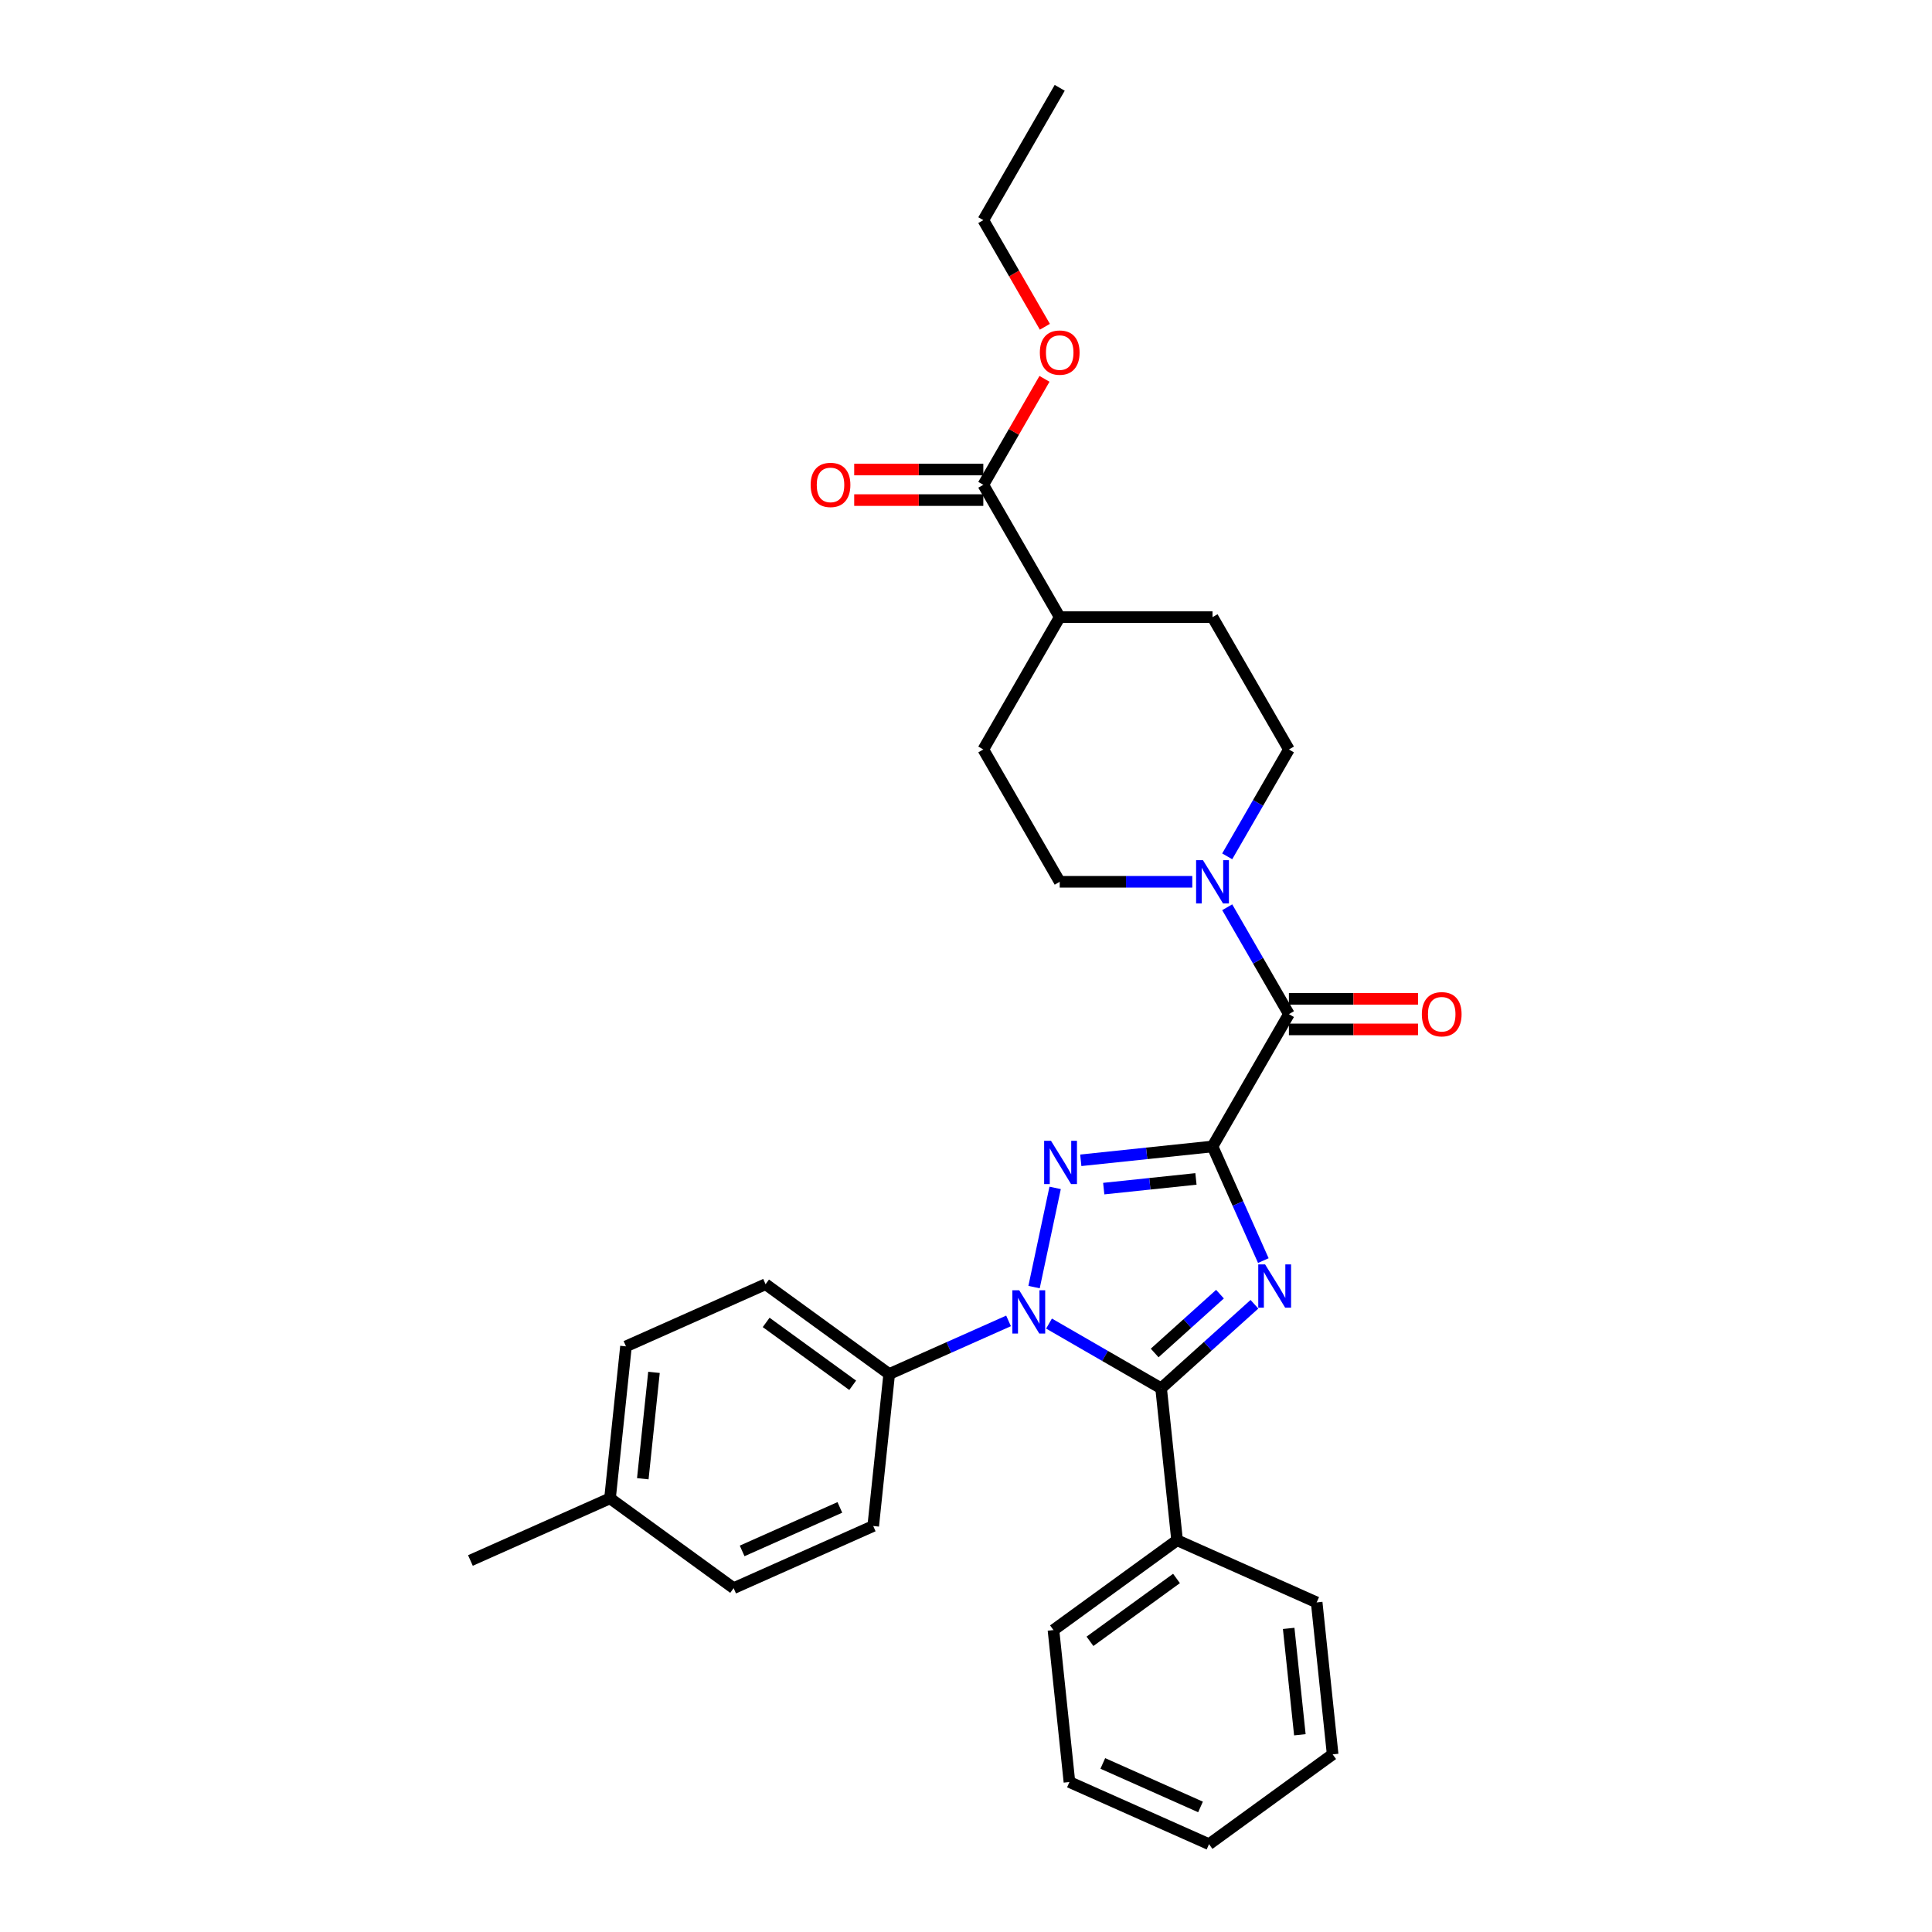 <?xml version='1.0' encoding='iso-8859-1'?>
<svg version='1.1' baseProfile='full'
              xmlns='http://www.w3.org/2000/svg'
                      xmlns:rdkit='http://www.rdkit.org/xml'
                      xmlns:xlink='http://www.w3.org/1999/xlink'
                  xml:space='preserve'
width='1000px' height='1000px' viewBox='0 0 1000 1000'>
<!-- END OF HEADER -->
<rect style='opacity:1.0;fill:#FFFFFF;stroke:none' width='1000' height='1000' x='0' y='0'> </rect>
<path class='bond-0' d='M 627.596,593.403 L 640.747,622.941' style='fill:none;fill-rule:evenodd;stroke:#000000;stroke-width:6px;stroke-linecap:butt;stroke-linejoin:miter;stroke-opacity:1' />
<path class='bond-0' d='M 640.747,622.941 L 653.898,652.479' style='fill:none;fill-rule:evenodd;stroke:#0000FF;stroke-width:6px;stroke-linecap:butt;stroke-linejoin:miter;stroke-opacity:1' />
<path class='bond-1' d='M 627.596,593.403 L 593.503,596.987' style='fill:none;fill-rule:evenodd;stroke:#000000;stroke-width:6px;stroke-linecap:butt;stroke-linejoin:miter;stroke-opacity:1' />
<path class='bond-1' d='M 593.503,596.987 L 559.411,600.57' style='fill:none;fill-rule:evenodd;stroke:#0000FF;stroke-width:6px;stroke-linecap:butt;stroke-linejoin:miter;stroke-opacity:1' />
<path class='bond-1' d='M 619.022,610.21 L 595.157,612.718' style='fill:none;fill-rule:evenodd;stroke:#000000;stroke-width:6px;stroke-linecap:butt;stroke-linejoin:miter;stroke-opacity:1' />
<path class='bond-1' d='M 595.157,612.718 L 571.292,615.226' style='fill:none;fill-rule:evenodd;stroke:#0000FF;stroke-width:6px;stroke-linecap:butt;stroke-linejoin:miter;stroke-opacity:1' />
<path class='bond-4' d='M 627.596,593.403 L 667.141,524.91' style='fill:none;fill-rule:evenodd;stroke:#000000;stroke-width:6px;stroke-linecap:butt;stroke-linejoin:miter;stroke-opacity:1' />
<path class='bond-3' d='M 649.293,675.084 L 625.141,696.83' style='fill:none;fill-rule:evenodd;stroke:#0000FF;stroke-width:6px;stroke-linecap:butt;stroke-linejoin:miter;stroke-opacity:1' />
<path class='bond-3' d='M 625.141,696.83 L 600.989,718.576' style='fill:none;fill-rule:evenodd;stroke:#000000;stroke-width:6px;stroke-linecap:butt;stroke-linejoin:miter;stroke-opacity:1' />
<path class='bond-3' d='M 631.463,669.853 L 614.557,685.075' style='fill:none;fill-rule:evenodd;stroke:#0000FF;stroke-width:6px;stroke-linecap:butt;stroke-linejoin:miter;stroke-opacity:1' />
<path class='bond-3' d='M 614.557,685.075 L 597.651,700.298' style='fill:none;fill-rule:evenodd;stroke:#000000;stroke-width:6px;stroke-linecap:butt;stroke-linejoin:miter;stroke-opacity:1' />
<path class='bond-2' d='M 546.139,614.847 L 535.225,666.192' style='fill:none;fill-rule:evenodd;stroke:#0000FF;stroke-width:6px;stroke-linecap:butt;stroke-linejoin:miter;stroke-opacity:1' />
<path class='bond-6' d='M 522.024,683.694 L 491.134,697.447' style='fill:none;fill-rule:evenodd;stroke:#0000FF;stroke-width:6px;stroke-linecap:butt;stroke-linejoin:miter;stroke-opacity:1' />
<path class='bond-6' d='M 491.134,697.447 L 460.244,711.2' style='fill:none;fill-rule:evenodd;stroke:#000000;stroke-width:6px;stroke-linecap:butt;stroke-linejoin:miter;stroke-opacity:1' />
<path class='bond-30' d='M 542.967,685.077 L 571.978,701.827' style='fill:none;fill-rule:evenodd;stroke:#0000FF;stroke-width:6px;stroke-linecap:butt;stroke-linejoin:miter;stroke-opacity:1' />
<path class='bond-30' d='M 571.978,701.827 L 600.989,718.576' style='fill:none;fill-rule:evenodd;stroke:#000000;stroke-width:6px;stroke-linecap:butt;stroke-linejoin:miter;stroke-opacity:1' />
<path class='bond-8' d='M 600.989,718.576 L 609.257,797.233' style='fill:none;fill-rule:evenodd;stroke:#000000;stroke-width:6px;stroke-linecap:butt;stroke-linejoin:miter;stroke-opacity:1' />
<path class='bond-5' d='M 667.141,524.91 L 651.172,497.251' style='fill:none;fill-rule:evenodd;stroke:#000000;stroke-width:6px;stroke-linecap:butt;stroke-linejoin:miter;stroke-opacity:1' />
<path class='bond-5' d='M 651.172,497.251 L 635.203,469.592' style='fill:none;fill-rule:evenodd;stroke:#0000FF;stroke-width:6px;stroke-linecap:butt;stroke-linejoin:miter;stroke-opacity:1' />
<path class='bond-9' d='M 667.141,532.819 L 700.556,532.819' style='fill:none;fill-rule:evenodd;stroke:#000000;stroke-width:6px;stroke-linecap:butt;stroke-linejoin:miter;stroke-opacity:1' />
<path class='bond-9' d='M 700.556,532.819 L 733.971,532.819' style='fill:none;fill-rule:evenodd;stroke:#FF0000;stroke-width:6px;stroke-linecap:butt;stroke-linejoin:miter;stroke-opacity:1' />
<path class='bond-9' d='M 667.141,517.001 L 700.556,517.001' style='fill:none;fill-rule:evenodd;stroke:#000000;stroke-width:6px;stroke-linecap:butt;stroke-linejoin:miter;stroke-opacity:1' />
<path class='bond-9' d='M 700.556,517.001 L 733.971,517.001' style='fill:none;fill-rule:evenodd;stroke:#FF0000;stroke-width:6px;stroke-linecap:butt;stroke-linejoin:miter;stroke-opacity:1' />
<path class='bond-10' d='M 635.203,443.24 L 651.172,415.581' style='fill:none;fill-rule:evenodd;stroke:#0000FF;stroke-width:6px;stroke-linecap:butt;stroke-linejoin:miter;stroke-opacity:1' />
<path class='bond-10' d='M 651.172,415.581 L 667.141,387.923' style='fill:none;fill-rule:evenodd;stroke:#000000;stroke-width:6px;stroke-linecap:butt;stroke-linejoin:miter;stroke-opacity:1' />
<path class='bond-11' d='M 617.124,456.416 L 582.815,456.416' style='fill:none;fill-rule:evenodd;stroke:#0000FF;stroke-width:6px;stroke-linecap:butt;stroke-linejoin:miter;stroke-opacity:1' />
<path class='bond-11' d='M 582.815,456.416 L 548.506,456.416' style='fill:none;fill-rule:evenodd;stroke:#000000;stroke-width:6px;stroke-linecap:butt;stroke-linejoin:miter;stroke-opacity:1' />
<path class='bond-16' d='M 460.244,711.2 L 396.259,664.713' style='fill:none;fill-rule:evenodd;stroke:#000000;stroke-width:6px;stroke-linecap:butt;stroke-linejoin:miter;stroke-opacity:1' />
<path class='bond-16' d='M 441.349,717.024 L 396.559,684.483' style='fill:none;fill-rule:evenodd;stroke:#000000;stroke-width:6px;stroke-linecap:butt;stroke-linejoin:miter;stroke-opacity:1' />
<path class='bond-17' d='M 460.244,711.2 L 451.977,789.857' style='fill:none;fill-rule:evenodd;stroke:#000000;stroke-width:6px;stroke-linecap:butt;stroke-linejoin:miter;stroke-opacity:1' />
<path class='bond-7' d='M 508.961,250.935 L 548.506,319.429' style='fill:none;fill-rule:evenodd;stroke:#000000;stroke-width:6px;stroke-linecap:butt;stroke-linejoin:miter;stroke-opacity:1' />
<path class='bond-13' d='M 508.961,243.026 L 475.546,243.026' style='fill:none;fill-rule:evenodd;stroke:#000000;stroke-width:6px;stroke-linecap:butt;stroke-linejoin:miter;stroke-opacity:1' />
<path class='bond-13' d='M 475.546,243.026 L 442.131,243.026' style='fill:none;fill-rule:evenodd;stroke:#FF0000;stroke-width:6px;stroke-linecap:butt;stroke-linejoin:miter;stroke-opacity:1' />
<path class='bond-13' d='M 508.961,258.844 L 475.546,258.844' style='fill:none;fill-rule:evenodd;stroke:#000000;stroke-width:6px;stroke-linecap:butt;stroke-linejoin:miter;stroke-opacity:1' />
<path class='bond-13' d='M 475.546,258.844 L 442.131,258.844' style='fill:none;fill-rule:evenodd;stroke:#FF0000;stroke-width:6px;stroke-linecap:butt;stroke-linejoin:miter;stroke-opacity:1' />
<path class='bond-18' d='M 508.961,250.935 L 524.793,223.514' style='fill:none;fill-rule:evenodd;stroke:#000000;stroke-width:6px;stroke-linecap:butt;stroke-linejoin:miter;stroke-opacity:1' />
<path class='bond-18' d='M 524.793,223.514 L 540.625,196.093' style='fill:none;fill-rule:evenodd;stroke:#FF0000;stroke-width:6px;stroke-linecap:butt;stroke-linejoin:miter;stroke-opacity:1' />
<path class='bond-22' d='M 609.257,797.233 L 545.272,843.72' style='fill:none;fill-rule:evenodd;stroke:#000000;stroke-width:6px;stroke-linecap:butt;stroke-linejoin:miter;stroke-opacity:1' />
<path class='bond-22' d='M 608.956,817.003 L 564.167,849.544' style='fill:none;fill-rule:evenodd;stroke:#000000;stroke-width:6px;stroke-linecap:butt;stroke-linejoin:miter;stroke-opacity:1' />
<path class='bond-23' d='M 609.257,797.233 L 681.509,829.401' style='fill:none;fill-rule:evenodd;stroke:#000000;stroke-width:6px;stroke-linecap:butt;stroke-linejoin:miter;stroke-opacity:1' />
<path class='bond-14' d='M 667.141,387.923 L 627.596,319.429' style='fill:none;fill-rule:evenodd;stroke:#000000;stroke-width:6px;stroke-linecap:butt;stroke-linejoin:miter;stroke-opacity:1' />
<path class='bond-15' d='M 548.506,456.416 L 508.961,387.923' style='fill:none;fill-rule:evenodd;stroke:#000000;stroke-width:6px;stroke-linecap:butt;stroke-linejoin:miter;stroke-opacity:1' />
<path class='bond-12' d='M 548.506,319.429 L 508.961,387.923' style='fill:none;fill-rule:evenodd;stroke:#000000;stroke-width:6px;stroke-linecap:butt;stroke-linejoin:miter;stroke-opacity:1' />
<path class='bond-31' d='M 548.506,319.429 L 627.596,319.429' style='fill:none;fill-rule:evenodd;stroke:#000000;stroke-width:6px;stroke-linecap:butt;stroke-linejoin:miter;stroke-opacity:1' />
<path class='bond-20' d='M 396.259,664.713 L 324.007,696.881' style='fill:none;fill-rule:evenodd;stroke:#000000;stroke-width:6px;stroke-linecap:butt;stroke-linejoin:miter;stroke-opacity:1' />
<path class='bond-19' d='M 451.977,789.857 L 379.725,822.025' style='fill:none;fill-rule:evenodd;stroke:#000000;stroke-width:6px;stroke-linecap:butt;stroke-linejoin:miter;stroke-opacity:1' />
<path class='bond-19' d='M 434.705,780.232 L 384.129,802.75' style='fill:none;fill-rule:evenodd;stroke:#000000;stroke-width:6px;stroke-linecap:butt;stroke-linejoin:miter;stroke-opacity:1' />
<path class='bond-24' d='M 540.826,169.139 L 524.894,141.543' style='fill:none;fill-rule:evenodd;stroke:#FF0000;stroke-width:6px;stroke-linecap:butt;stroke-linejoin:miter;stroke-opacity:1' />
<path class='bond-24' d='M 524.894,141.543 L 508.961,113.948' style='fill:none;fill-rule:evenodd;stroke:#000000;stroke-width:6px;stroke-linecap:butt;stroke-linejoin:miter;stroke-opacity:1' />
<path class='bond-21' d='M 379.725,822.025 L 315.74,775.538' style='fill:none;fill-rule:evenodd;stroke:#000000;stroke-width:6px;stroke-linecap:butt;stroke-linejoin:miter;stroke-opacity:1' />
<path class='bond-32' d='M 324.007,696.881 L 315.74,775.538' style='fill:none;fill-rule:evenodd;stroke:#000000;stroke-width:6px;stroke-linecap:butt;stroke-linejoin:miter;stroke-opacity:1' />
<path class='bond-32' d='M 338.498,710.333 L 332.711,765.393' style='fill:none;fill-rule:evenodd;stroke:#000000;stroke-width:6px;stroke-linecap:butt;stroke-linejoin:miter;stroke-opacity:1' />
<path class='bond-25' d='M 315.74,775.538 L 243.488,807.706' style='fill:none;fill-rule:evenodd;stroke:#000000;stroke-width:6px;stroke-linecap:butt;stroke-linejoin:miter;stroke-opacity:1' />
<path class='bond-27' d='M 545.272,843.72 L 553.539,922.377' style='fill:none;fill-rule:evenodd;stroke:#000000;stroke-width:6px;stroke-linecap:butt;stroke-linejoin:miter;stroke-opacity:1' />
<path class='bond-28' d='M 681.509,829.401 L 689.776,908.058' style='fill:none;fill-rule:evenodd;stroke:#000000;stroke-width:6px;stroke-linecap:butt;stroke-linejoin:miter;stroke-opacity:1' />
<path class='bond-28' d='M 667.017,842.853 L 672.804,897.913' style='fill:none;fill-rule:evenodd;stroke:#000000;stroke-width:6px;stroke-linecap:butt;stroke-linejoin:miter;stroke-opacity:1' />
<path class='bond-26' d='M 508.961,113.948 L 548.506,45.455' style='fill:none;fill-rule:evenodd;stroke:#000000;stroke-width:6px;stroke-linecap:butt;stroke-linejoin:miter;stroke-opacity:1' />
<path class='bond-33' d='M 553.539,922.377 L 625.791,954.545' style='fill:none;fill-rule:evenodd;stroke:#000000;stroke-width:6px;stroke-linecap:butt;stroke-linejoin:miter;stroke-opacity:1' />
<path class='bond-33' d='M 570.81,912.752 L 621.387,935.27' style='fill:none;fill-rule:evenodd;stroke:#000000;stroke-width:6px;stroke-linecap:butt;stroke-linejoin:miter;stroke-opacity:1' />
<path class='bond-29' d='M 689.776,908.058 L 625.791,954.545' style='fill:none;fill-rule:evenodd;stroke:#000000;stroke-width:6px;stroke-linecap:butt;stroke-linejoin:miter;stroke-opacity:1' />
<path  class='atom-1' d='M 654.813 654.456
L 662.153 666.32
Q 662.881 667.49, 664.051 669.61
Q 665.222 671.729, 665.285 671.856
L 665.285 654.456
L 668.259 654.456
L 668.259 676.854
L 665.19 676.854
L 657.313 663.884
Q 656.395 662.365, 655.415 660.625
Q 654.465 658.885, 654.181 658.347
L 654.181 676.854
L 651.27 676.854
L 651.27 654.456
L 654.813 654.456
' fill='#0000FF'/>
<path  class='atom-2' d='M 543.989 590.471
L 551.328 602.335
Q 552.056 603.505, 553.226 605.625
Q 554.397 607.744, 554.46 607.871
L 554.46 590.471
L 557.434 590.471
L 557.434 612.869
L 554.365 612.869
L 546.488 599.899
Q 545.57 598.38, 544.59 596.64
Q 543.641 594.9, 543.356 594.363
L 543.356 612.869
L 540.445 612.869
L 540.445 590.471
L 543.989 590.471
' fill='#0000FF'/>
<path  class='atom-3' d='M 527.545 667.833
L 534.884 679.696
Q 535.612 680.867, 536.783 682.986
Q 537.953 685.106, 538.016 685.232
L 538.016 667.833
L 540.99 667.833
L 540.99 690.231
L 537.921 690.231
L 530.044 677.26
Q 529.127 675.742, 528.146 674.002
Q 527.197 672.262, 526.912 671.724
L 526.912 690.231
L 524.002 690.231
L 524.002 667.833
L 527.545 667.833
' fill='#0000FF'/>
<path  class='atom-6' d='M 622.645 445.217
L 629.984 457.08
Q 630.712 458.251, 631.882 460.371
Q 633.053 462.49, 633.116 462.617
L 633.116 445.217
L 636.09 445.217
L 636.09 467.615
L 633.021 467.615
L 625.144 454.644
Q 624.227 453.126, 623.246 451.386
Q 622.297 449.646, 622.012 449.108
L 622.012 467.615
L 619.102 467.615
L 619.102 445.217
L 622.645 445.217
' fill='#0000FF'/>
<path  class='atom-10' d='M 735.949 524.973
Q 735.949 519.595, 738.606 516.589
Q 741.263 513.584, 746.23 513.584
Q 751.197 513.584, 753.854 516.589
Q 756.512 519.595, 756.512 524.973
Q 756.512 530.414, 753.823 533.515
Q 751.134 536.583, 746.23 536.583
Q 741.295 536.583, 738.606 533.515
Q 735.949 530.446, 735.949 524.973
M 746.23 534.052
Q 749.647 534.052, 751.482 531.775
Q 753.348 529.465, 753.348 524.973
Q 753.348 520.576, 751.482 518.361
Q 749.647 516.115, 746.23 516.115
Q 742.814 516.115, 740.947 518.329
Q 739.112 520.544, 739.112 524.973
Q 739.112 529.497, 740.947 531.775
Q 742.814 534.052, 746.23 534.052
' fill='#FF0000'/>
<path  class='atom-14' d='M 419.59 250.999
Q 419.59 245.621, 422.248 242.615
Q 424.905 239.61, 429.872 239.61
Q 434.839 239.61, 437.496 242.615
Q 440.154 245.621, 440.154 250.999
Q 440.154 256.44, 437.464 259.54
Q 434.775 262.609, 429.872 262.609
Q 424.937 262.609, 422.248 259.54
Q 419.59 256.472, 419.59 250.999
M 429.872 260.078
Q 433.289 260.078, 435.123 257.8
Q 436.99 255.491, 436.99 250.999
Q 436.99 246.601, 435.123 244.387
Q 433.289 242.141, 429.872 242.141
Q 426.455 242.141, 424.589 244.355
Q 422.754 246.57, 422.754 250.999
Q 422.754 255.523, 424.589 257.8
Q 426.455 260.078, 429.872 260.078
' fill='#FF0000'/>
<path  class='atom-19' d='M 538.225 182.505
Q 538.225 177.127, 540.882 174.122
Q 543.539 171.116, 548.506 171.116
Q 553.473 171.116, 556.13 174.122
Q 558.788 177.127, 558.788 182.505
Q 558.788 187.946, 556.099 191.047
Q 553.41 194.115, 548.506 194.115
Q 543.571 194.115, 540.882 191.047
Q 538.225 187.978, 538.225 182.505
M 548.506 191.584
Q 551.923 191.584, 553.758 189.307
Q 555.624 186.997, 555.624 182.505
Q 555.624 178.108, 553.758 175.893
Q 551.923 173.647, 548.506 173.647
Q 545.09 173.647, 543.223 175.861
Q 541.388 178.076, 541.388 182.505
Q 541.388 187.029, 543.223 189.307
Q 545.09 191.584, 548.506 191.584
' fill='#FF0000'/>
</svg>
